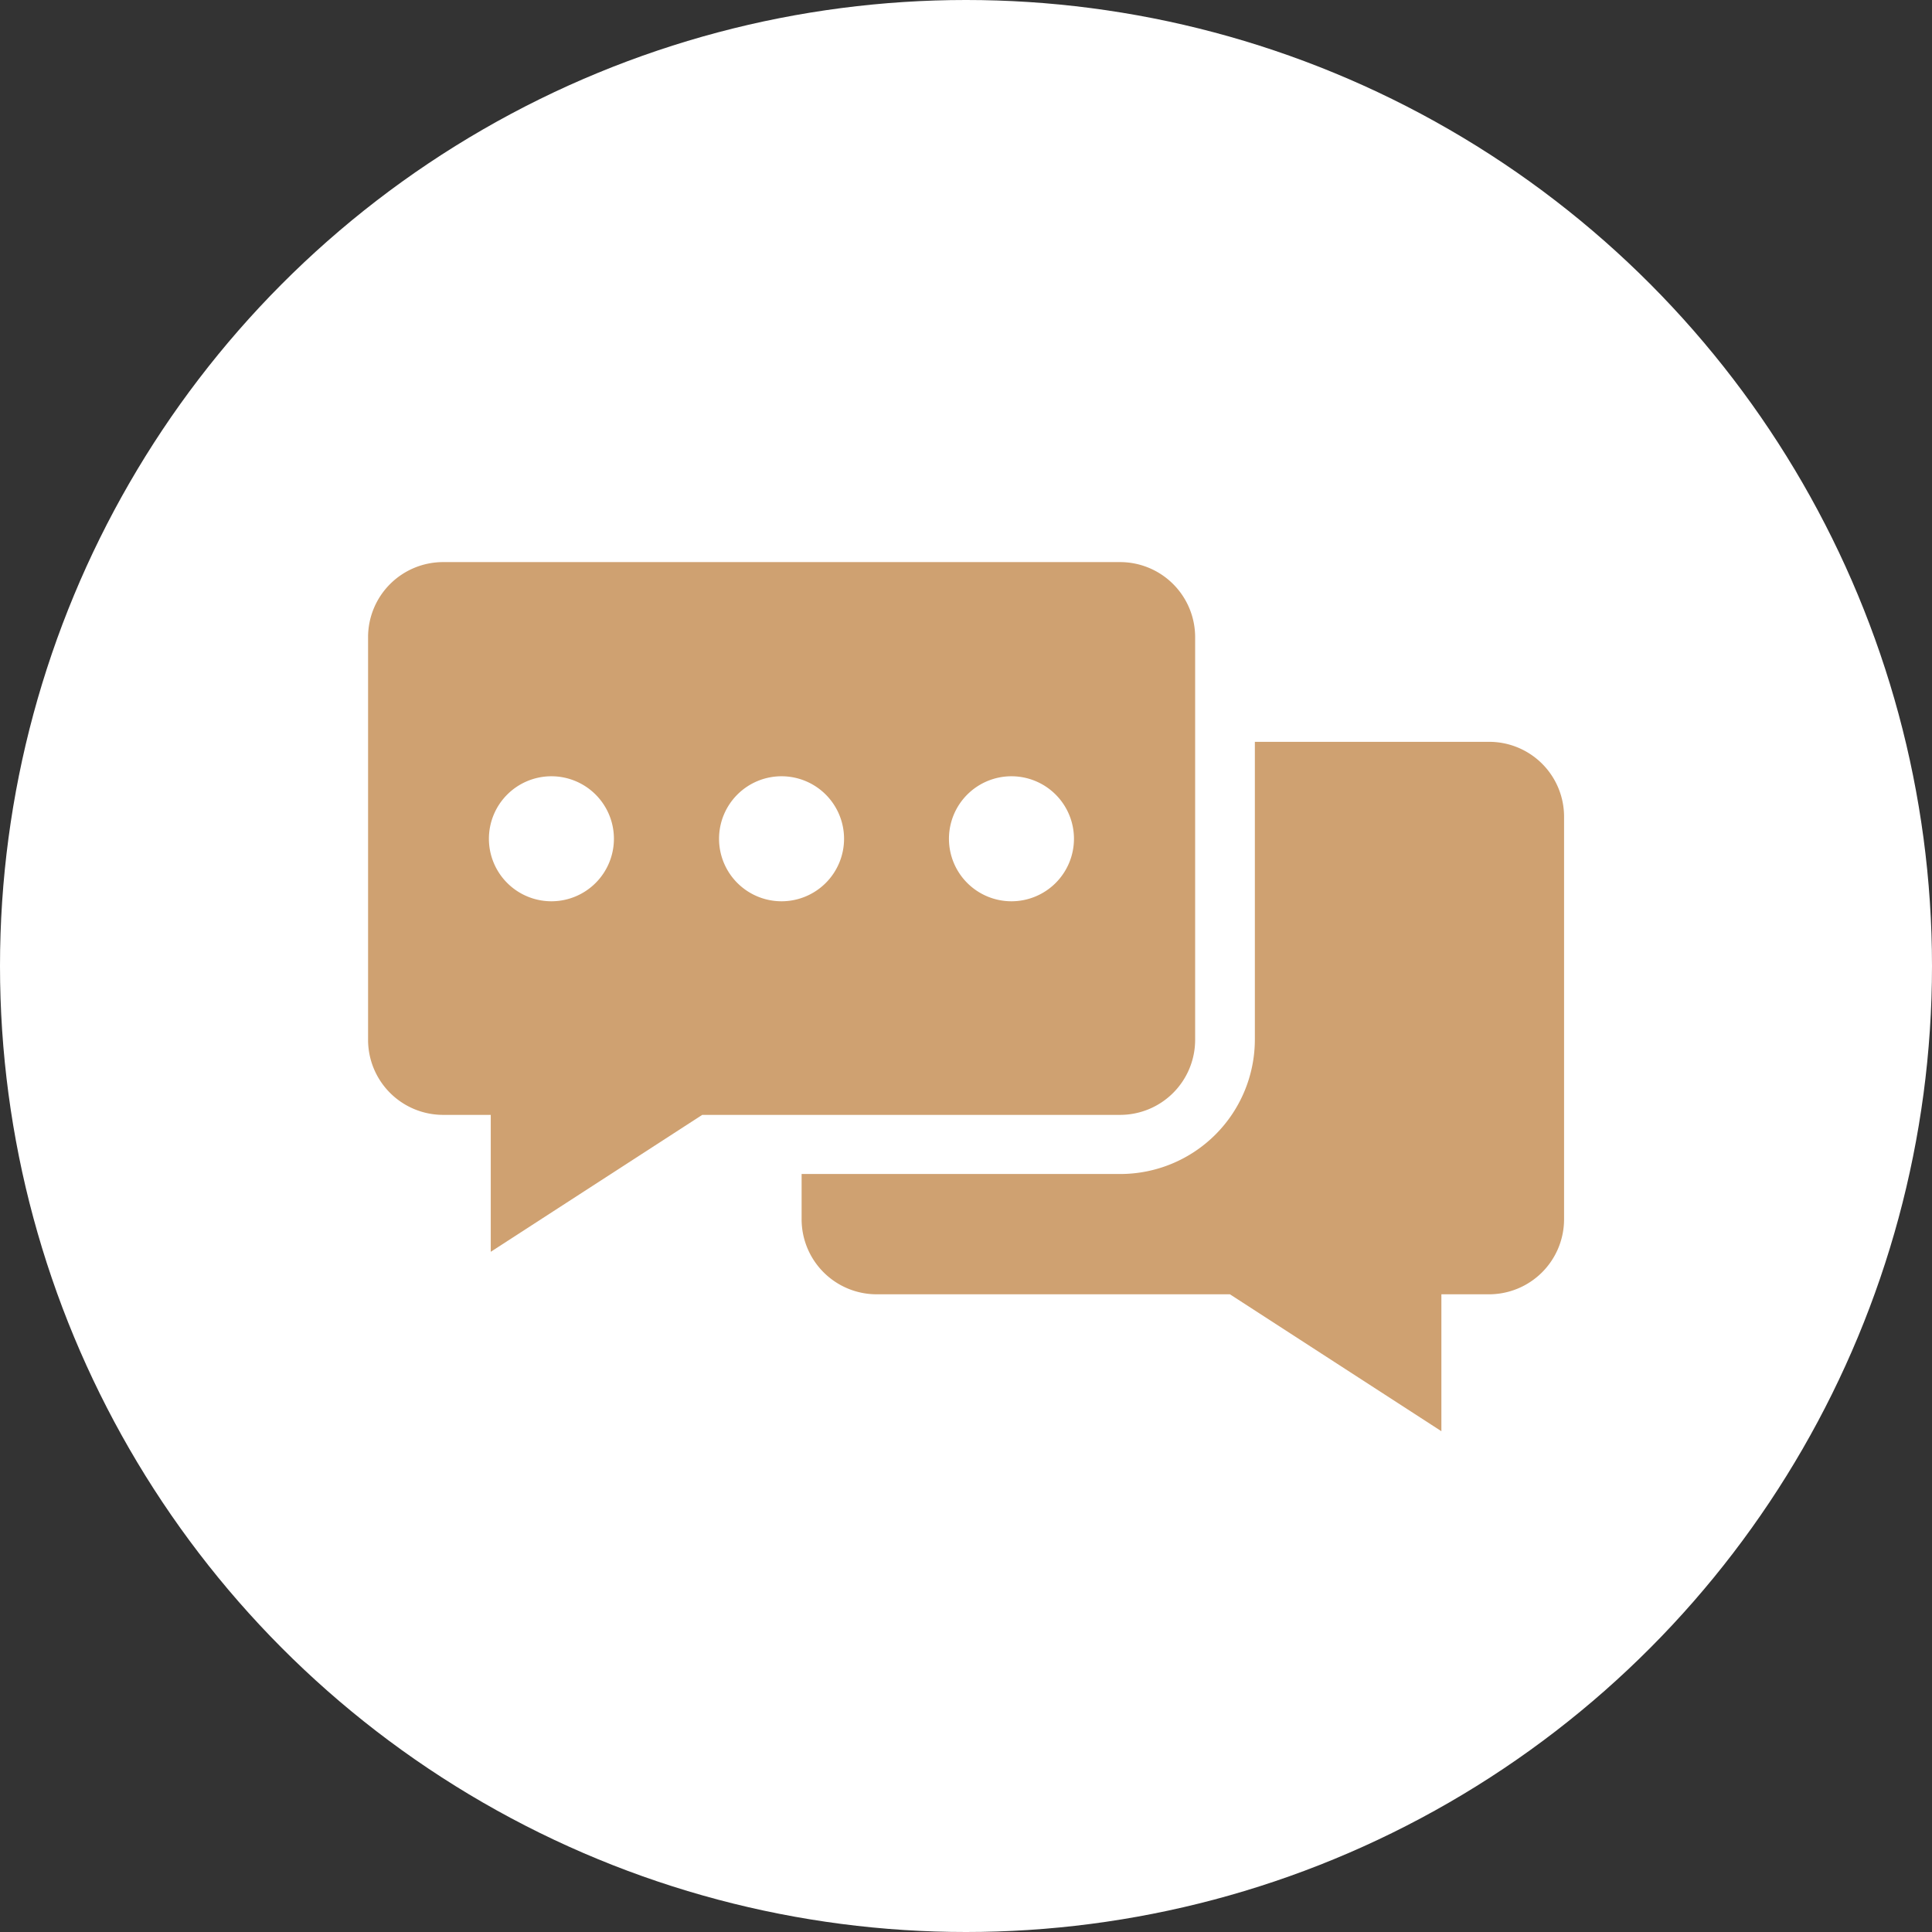 <svg id="Layer_1" data-name="Layer 1" xmlns="http://www.w3.org/2000/svg" width="68" height="68" viewBox="0 0 68 68">
  <rect x="0" y="0" width="68" height="68" fill="#333333" stroke="none"/>
  <g id="Group_284" data-name="Group 284" transform="translate(0 0)">
    <circle id="Ellipse_18" data-name="Ellipse 18" cx="34" cy="34" r="34" fill="#fff"/>
    <g id="Group_283" data-name="Group 283" transform="translate(12.95 19.784)">
      <path id="Path_33" data-name="Path 33" d="M138.6,227.156h1.673v4.819l7.443-4.819H162.42a2.642,2.642,0,0,0,2.645-2.645V210.345a2.642,2.642,0,0,0-2.645-2.645H138.6a2.642,2.642,0,0,0-2.645,2.645V224.51A2.642,2.642,0,0,0,138.6,227.156ZM158.6,215.238a2.2,2.2,0,1,1-2.2,2.2A2.2,2.2,0,0,1,158.6,215.238Zm-8.092,0a2.2,2.2,0,1,1-2.2,2.2A2.2,2.2,0,0,1,150.512,215.238Zm-8.1,0a2.2,2.2,0,1,1-2.2,2.2,2.2,2.2,0,0,1,2.2-2.2Z" transform="translate(-135.95 -207.7)" fill="#cfa171"/>
      <path id="Path_34" data-name="Path 34" d="M320.391,274.11h-8.248v10.475a4.738,4.738,0,0,1-4.736,4.736H296.19v1.589a2.642,2.642,0,0,0,2.645,2.645h12.43l7.443,4.819v-4.819h1.673a2.642,2.642,0,0,0,2.645-2.645V276.766a2.635,2.635,0,0,0-2.635-2.656Z" transform="translate(-280.926 -267.784)" fill="#cfa171"/>
    </g>
  </g>
</svg>
